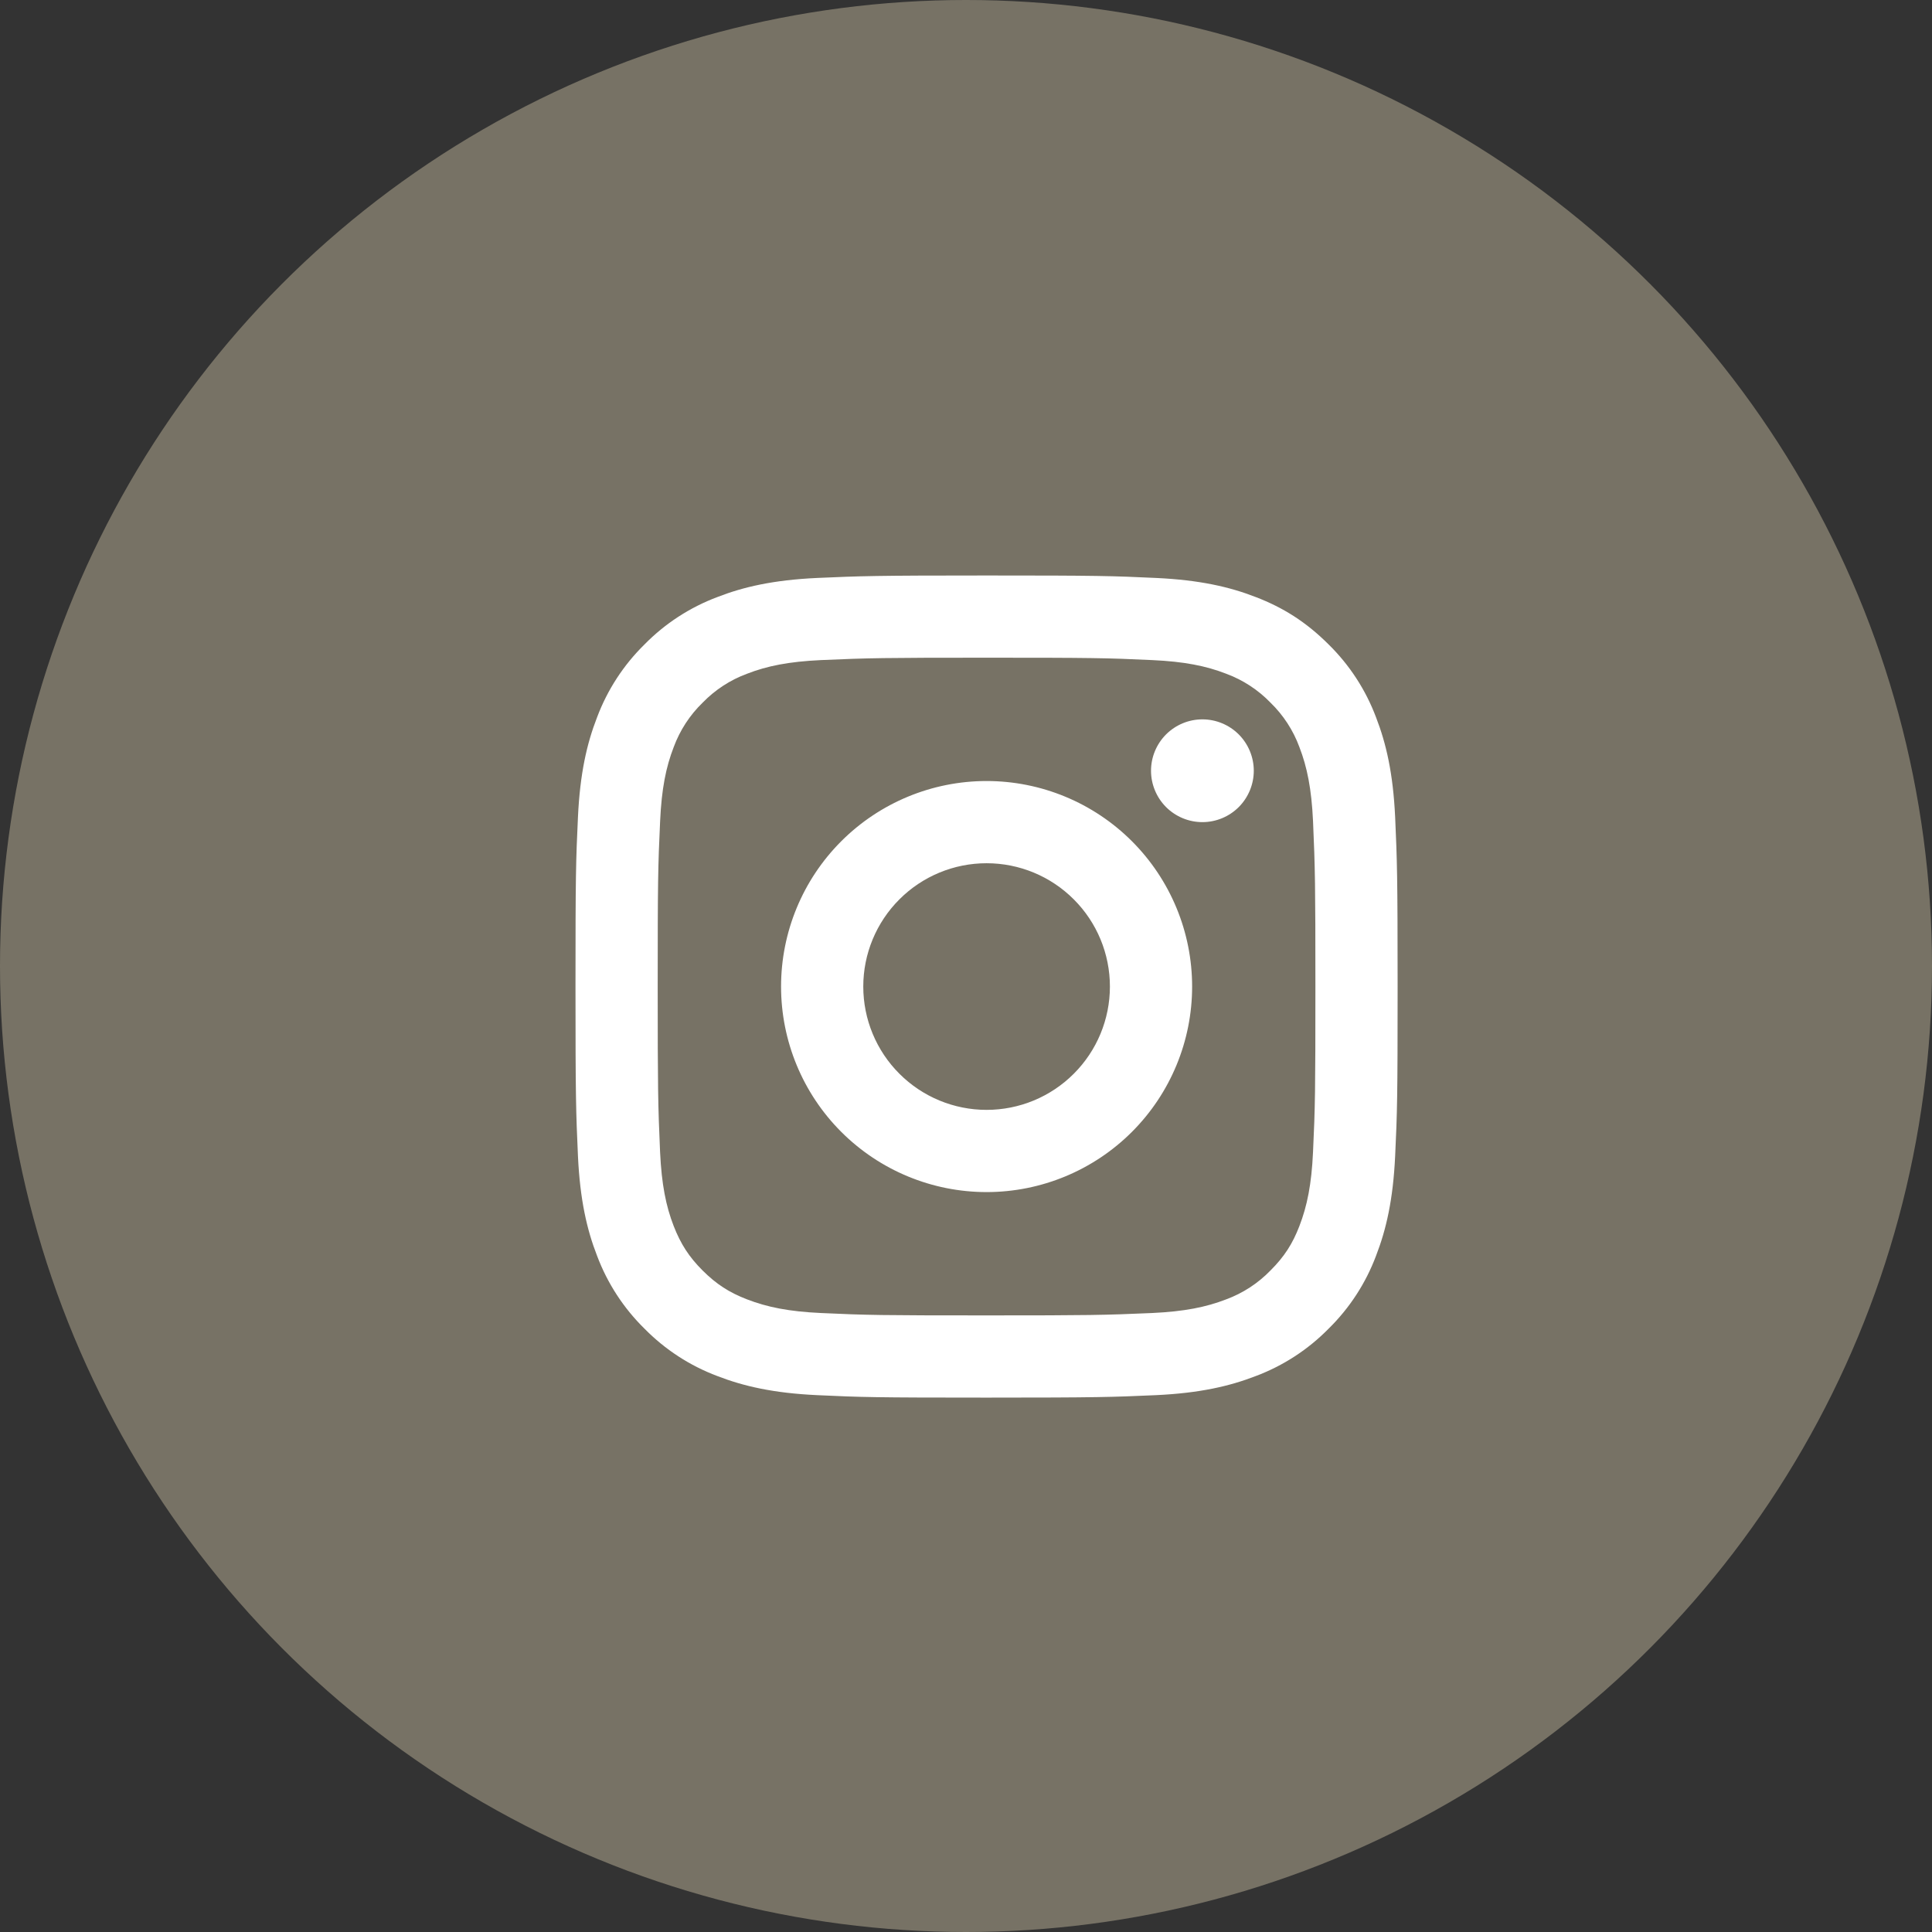 <?xml version="1.0" encoding="UTF-8"?> <svg xmlns="http://www.w3.org/2000/svg" width="47" height="47" viewBox="0 0 47 47" fill="none"><rect x="0" y="0" width="47" height="47" fill="#333333" stroke="none"/><circle cx="23.5" cy="23.5" r="23.5" fill="#777265"></circle><path d="M24.001 21C23.205 21 22.442 21.316 21.88 21.879C21.317 22.441 21.001 23.204 21.001 24C21.001 24.796 21.317 25.559 21.88 26.121C22.442 26.684 23.205 27 24.001 27C24.797 27 25.56 26.684 26.122 26.121C26.685 25.559 27.001 24.796 27.001 24C27.001 23.204 26.685 22.441 26.122 21.879C25.56 21.316 24.797 21 24.001 21ZM24.001 19C25.327 19 26.599 19.527 27.537 20.465C28.474 21.402 29.001 22.674 29.001 24C29.001 25.326 28.474 26.598 27.537 27.535C26.599 28.473 25.327 29 24.001 29C22.675 29 21.403 28.473 20.465 27.535C19.528 26.598 19.001 25.326 19.001 24C19.001 22.674 19.528 21.402 20.465 20.465C21.403 19.527 22.675 19 24.001 19ZM30.501 18.75C30.501 19.081 30.369 19.399 30.135 19.634C29.901 19.868 29.582 20 29.251 20C28.919 20 28.602 19.868 28.367 19.634C28.133 19.399 28.001 19.081 28.001 18.75C28.001 18.419 28.133 18.101 28.367 17.866C28.602 17.632 28.919 17.5 29.251 17.5C29.582 17.5 29.901 17.632 30.135 17.866C30.369 18.101 30.501 18.419 30.501 18.75ZM24.001 16C21.527 16 21.123 16.007 19.972 16.058C19.188 16.095 18.662 16.2 18.174 16.39C17.766 16.54 17.397 16.781 17.094 17.093C16.781 17.396 16.541 17.765 16.39 18.173C16.2 18.663 16.095 19.188 16.059 19.971C16.007 21.075 16 21.461 16 24C16 26.475 16.007 26.878 16.058 28.029C16.095 28.812 16.2 29.339 16.389 29.826C16.559 30.261 16.759 30.574 17.091 30.906C17.428 31.242 17.741 31.443 18.171 31.609C18.665 31.8 19.191 31.906 19.971 31.942C21.075 31.994 21.461 32 24 32C26.475 32 26.878 31.993 28.029 31.942C28.811 31.905 29.337 31.8 29.826 31.611C30.234 31.461 30.603 31.22 30.906 30.908C31.243 30.572 31.444 30.259 31.61 29.828C31.8 29.336 31.906 28.81 31.942 28.028C31.994 26.925 32 26.538 32 24C32 21.526 31.993 21.122 31.942 19.971C31.905 19.189 31.799 18.661 31.61 18.173C31.46 17.765 31.219 17.396 30.907 17.093C30.604 16.78 30.235 16.54 29.827 16.389C29.337 16.199 28.811 16.094 28.029 16.058C26.926 16.006 26.54 16 24 16M24 14C26.717 14 27.056 14.01 28.123 14.06C29.187 14.11 29.913 14.277 30.55 14.525C31.21 14.779 31.766 15.123 32.322 15.678C32.831 16.178 33.224 16.782 33.475 17.45C33.722 18.087 33.89 18.813 33.94 19.878C33.987 20.944 34 21.283 34 24C34 26.717 33.99 27.056 33.94 28.122C33.89 29.188 33.722 29.912 33.475 30.55C33.224 31.218 32.831 31.822 32.322 32.322C31.822 32.831 31.218 33.224 30.55 33.475C29.913 33.722 29.187 33.89 28.123 33.94C27.056 33.987 26.717 34 24 34C21.283 34 20.944 33.99 19.877 33.94C18.813 33.89 18.088 33.722 17.45 33.475C16.782 33.224 16.178 32.831 15.678 32.322C15.169 31.822 14.776 31.218 14.525 30.55C14.277 29.913 14.11 29.187 14.06 28.122C14.012 27.056 14 26.717 14 24C14 21.283 14.01 20.944 14.06 19.878C14.11 18.812 14.277 18.088 14.525 17.45C14.776 16.782 15.169 16.178 15.678 15.678C16.178 15.169 16.782 14.776 17.45 14.525C18.087 14.277 18.812 14.11 19.877 14.06C20.945 14.013 21.284 14 24.001 14" fill="white"></path></svg> 